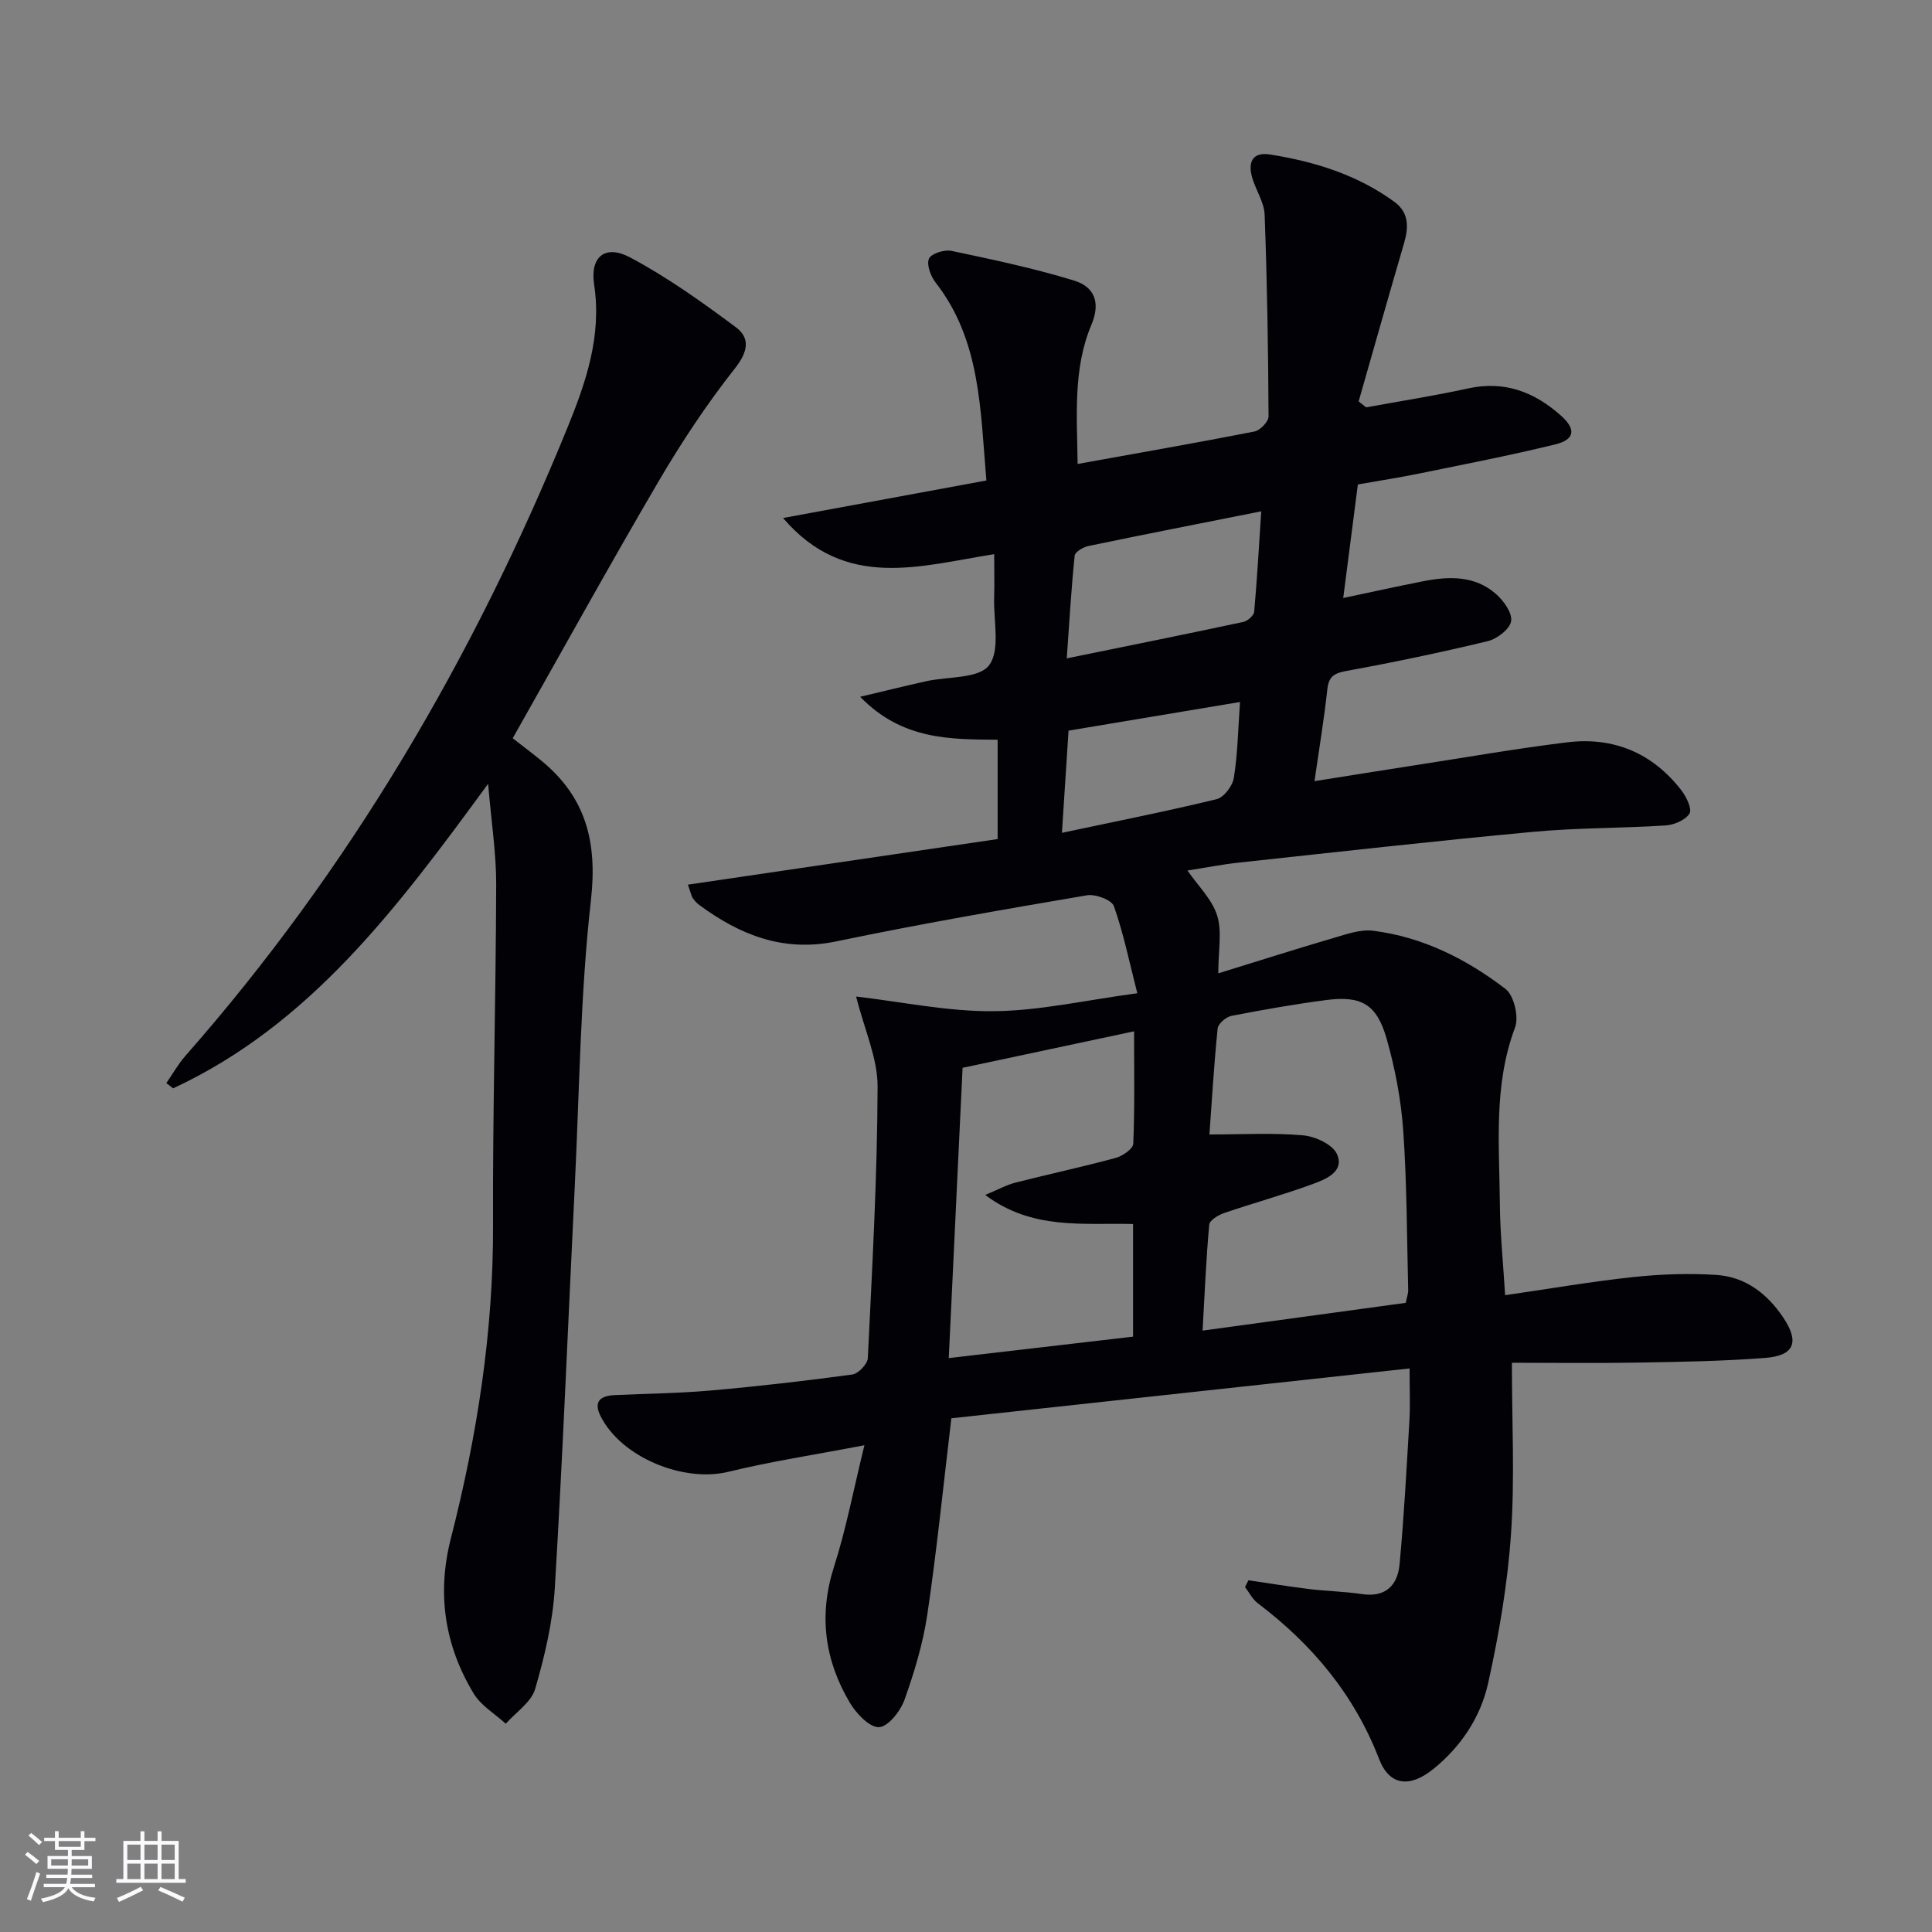 <svg enable-background="new 0 0 400 400" viewBox="0 0 400 400" xmlns="http://www.w3.org/2000/svg"><rect x="0" y="0" width="400" height="400" fill="#808080" stroke="none"/><path d="m258.48 327.18c4.2.61 8.39 1.31 12.61 1.82 3.62.44 7.29.5 10.89 1.04 4.95.74 7.39-1.88 7.79-6.19.92-9.92 1.45-19.87 2.04-29.82.18-3.12.03-6.26.03-10.71-32.14 3.5-63.71 6.93-94.87 10.32-1.7 14.23-3.03 27.45-4.97 40.57-.89 6.02-2.69 11.98-4.74 17.73-.84 2.35-3.42 5.6-5.28 5.65-2 .05-4.69-2.82-6.02-5.05-5.25-8.83-6.5-18.16-3.27-28.22 2.46-7.66 3.96-15.63 6.28-25.1-10.46 2.01-19.41 3.36-28.17 5.5-9.27 2.26-22.1-2.95-26.42-11.45-1.6-3.14-.06-4.3 2.93-4.43 6.64-.31 13.31-.37 19.93-.96 9.76-.86 19.5-1.98 29.21-3.3 1.25-.17 3.16-2.16 3.22-3.38.91-18.73 1.96-37.46 2.03-56.2.02-5.89-2.72-11.79-4.45-18.68 9.54 1.11 19.02 3.13 28.49 3.04 9.52-.09 19.03-2.29 29.73-3.72-1.65-6.44-2.85-12.38-4.85-18.03-.46-1.3-3.82-2.55-5.57-2.25-17.34 2.95-34.67 5.95-51.89 9.54-10.94 2.28-19.89-1.29-28.35-7.51-.53-.39-1-.9-1.38-1.44-.27-.38-.34-.9-1.01-2.79 21.48-3.16 42.63-6.28 64.13-9.44 0-6.8 0-13.38 0-20.57-9.67-.08-19.74.12-28.46-8.89 5.27-1.25 9.43-2.27 13.62-3.21 4.51-1.01 10.91-.5 13.05-3.29 2.38-3.11.93-9.18 1.07-13.97.08-2.79.01-5.59.01-9.06-15.37 2.42-30.81 7.6-43.72-7.48 14.43-2.66 28.09-5.19 42.1-7.77-1.26-14.78-1.19-29.03-10.53-41.01-1.01-1.3-1.89-3.67-1.36-4.91.46-1.06 3.19-1.93 4.65-1.62 8.54 1.8 17.1 3.6 25.43 6.16 3.98 1.23 5.59 4.32 3.55 9.15-3.84 9.11-2.97 18.88-2.85 28.81 12.5-2.26 24.58-4.36 36.61-6.72 1.18-.23 2.92-2.05 2.92-3.12-.07-13.92-.29-27.85-.81-41.76-.09-2.52-1.74-4.96-2.52-7.49-.99-3.21-.17-5.59 3.66-4.98 9.24 1.47 18.08 4.21 25.75 9.82 3 2.2 2.94 5.25 1.97 8.56-3.19 10.9-6.28 21.83-9.4 32.74.52.41 1.03.82 1.55 1.23 7.04-1.29 14.13-2.39 21.12-3.92 7.56-1.66 13.77.75 19.25 5.66 3.13 2.8 2.84 4.93-1.19 5.92-9.33 2.29-18.78 4.11-28.2 6.04-4.05.83-8.14 1.46-12.69 2.26-1 7.72-1.98 15.37-3.03 23.51 5.89-1.24 11.18-2.41 16.5-3.46 5.37-1.06 10.75-1.23 15.14 2.64 1.58 1.39 3.4 3.93 3.12 5.62-.27 1.64-2.9 3.66-4.83 4.13-9.67 2.34-19.42 4.37-29.21 6.16-2.56.47-3.71 1.1-4.01 3.81-.66 6.09-1.67 12.14-2.66 19.02 7.24-1.15 14.01-2.24 20.8-3.29 10.5-1.62 20.97-3.46 31.51-4.75 9.64-1.18 17.72 2.23 23.69 9.99 1.02 1.33 2.22 3.86 1.64 4.77-.86 1.35-3.18 2.33-4.94 2.45-9.13.59-18.31.47-27.41 1.32-20.34 1.89-40.63 4.18-60.94 6.37-3.59.39-7.14 1.1-10.65 1.64 2.19 3.18 5.09 5.96 6.15 9.32 1.04 3.31.23 7.21.23 11.97 8.21-2.53 16.01-5.02 23.86-7.32 2.67-.78 5.56-1.83 8.19-1.5 10.27 1.29 19.35 5.86 27.43 12.06 1.75 1.35 2.79 5.79 1.96 7.98-4.49 11.96-3.24 24.27-3.14 36.51.05 6.11.68 12.22 1.09 18.91 9.1-1.32 17.75-2.82 26.46-3.75 5.72-.61 11.55-.82 17.28-.45 5.99.39 10.53 3.88 13.84 8.82 3.39 5.07 2.33 7.89-3.71 8.36-8.78.68-17.61.82-26.42.97-8.95.15-17.91.03-26.05.03 0 12.22.61 23.87-.18 35.43-.71 10.36-2.48 20.72-4.73 30.88-1.55 7.03-5.6 13.16-11.36 17.81-4.83 3.9-9.07 3.51-11.22-2.07-5.17-13.38-13.86-23.73-25.11-32.25-1.1-.83-1.78-2.22-2.65-3.36.22-.44.46-.92.71-1.4zm-8.08-92.3c6.84 0 13.16-.37 19.39.18 2.53.22 6.15 1.9 7.03 3.91 1.57 3.57-2.27 5.16-4.95 6.14-6.05 2.23-12.3 3.94-18.41 6.03-1.21.41-3.02 1.5-3.1 2.41-.65 7.07-.94 14.17-1.38 21.94 14.47-1.98 28.23-3.86 42.06-5.75.22-1.09.53-1.89.51-2.68-.27-10.98-.26-21.97-1.02-32.92-.45-6.41-1.67-12.86-3.43-19.04-2.05-7.21-5.24-9-12.53-8.05-6.57.86-13.12 2.01-19.63 3.28-1.11.22-2.74 1.62-2.84 2.6-.76 7.53-1.21 15.1-1.7 21.95zm-15.81 18.54c-10.46-.26-20.89 1.28-30.61-6.02 2.7-1.12 4.41-2.08 6.25-2.55 6.9-1.76 13.87-3.25 20.75-5.11 1.43-.39 3.61-1.88 3.65-2.94.32-7.44.17-14.9.17-23.28-12.26 2.61-23.83 5.08-35.51 7.56-.96 20.24-1.9 39.88-2.86 60.1 13.12-1.52 25.55-2.97 38.16-4.44 0-7.84 0-15.28 0-23.32zm26.54-147.56c-12.45 2.48-24.12 4.76-35.77 7.18-1.09.23-2.78 1.22-2.86 2-.69 6.66-1.08 13.36-1.64 21.27 13.01-2.66 24.81-5.03 36.57-7.55.89-.19 2.17-1.33 2.24-2.13.6-6.71.97-13.46 1.46-20.77zm-4.4 39.48c-12.19 2.04-23.73 3.97-35.5 5.93-.46 7.1-.89 13.75-1.37 21.16 11.37-2.42 21.76-4.47 32.03-6.97 1.5-.37 3.29-2.73 3.56-4.39.79-4.88.87-9.87 1.28-15.73z" fill="#010106"/><path d="m106.15 152.85c2.32 1.81 4.19 3.2 5.98 4.68 9.18 7.55 11.57 16.81 10.22 28.79-2.21 19.62-2.38 39.48-3.35 59.23-1.36 27.73-2.47 55.47-4.13 83.18-.42 7.05-2.09 14.13-4.07 20.94-.8 2.76-3.99 4.83-6.09 7.21-2.25-2.06-5.12-3.74-6.64-6.25-6.02-9.97-7.65-20.7-4.72-32.13 5.45-21.31 8.82-42.88 8.73-64.99-.09-23.47.59-46.94.65-70.42.02-6.4-1-12.81-1.67-20.82-18.78 25.68-36.87 49.88-65.22 63.06-.47-.36-.93-.73-1.4-1.09 1.31-1.88 2.44-3.92 3.94-5.63 34.08-38.73 59.76-82.57 79.16-130.2 3.81-9.37 7.07-18.9 5.47-29.48-.88-5.82 2.3-8.36 7.45-5.63 7.69 4.09 14.88 9.23 21.89 14.45 2.98 2.22 2.56 5.03-.16 8.48-5.83 7.39-11.09 15.32-15.85 23.45-10.25 17.49-20.04 35.23-30.19 53.17z" fill="#010106"/><g fill="#fafafc"><path d="m5.17 384 .55-.58c.85.61 1.65 1.24 2.4 1.87l-.59.64c-.83-.73-1.62-1.38-2.36-1.93m1.22 9.53-.82-.34c.71-1.76 1.37-3.64 1.98-5.63.24.13.5.25.76.36-.6 1.67-1.24 3.54-1.92 5.61m-.5-13.5.57-.54c.56.44 1.31 1.06 2.26 1.87l-.64.64c-.68-.66-1.41-1.32-2.19-1.97m3.25.46h2.24v-1.36h.77v1.36h4.57v-1.36h.76v1.36h2.28v.69h-2.28v1.84h-2.64v1.26h4.18v2.64h-4.21c0 .45-.02.86-.05 1.21h4.32v.69h-4.38c-.04.34-.1.75-.19 1.22h5.15v.69h-4.82c.87 1.19 2.51 1.92 4.93 2.19-.17.32-.3.57-.37.76-2.77-.49-4.52-1.41-5.26-2.76-.56 1.26-2.3 2.23-5.24 2.9-.12-.24-.26-.48-.43-.72 2.73-.55 4.38-1.34 4.96-2.38h-4.38v-.69h4.65c.1-.38.17-.79.21-1.22h-4.32v-.69h4.4c.03-.34.05-.75.05-1.21h-4.2v-2.64h4.23v-1.26h-2.69v-1.84h-2.24zm1.46 4.46v1.29h3.45c.01-.4.02-.57.01-.53v-.32-.45h-3.46zm1.55-2.59h4.57v-1.19h-4.57zm6.11 2.59h-3.42v.77c-.01.19-.01.37-.02.53h3.44z"/><path d="m32.63 379.16h.82v1.98h3.54v7.89h1.46v.78h-14.37v-.78h1.46v-7.89h3.54v-1.98h.82v1.98h2.73zm-3.49 11.48.5.73c-1.61.82-3.28 1.63-5 2.41-.13-.27-.28-.55-.44-.82 1.75-.72 3.4-1.49 4.94-2.32m-2.78-5.55h2.73v-3.18h-2.73zm0 3.95h2.73v-3.2h-2.73zm3.54-3.95h2.73v-3.18h-2.73zm0 3.95h2.73v-3.2h-2.73zm7.89 4.68c-1.84-.92-3.51-1.7-5.02-2.32l.45-.73c1.89.8 3.57 1.55 5.04 2.23zm-1.62-11.81h-2.73v3.18h2.73zm-2.73 7.13h2.73v-3.2h-2.73z"/></g></svg>
